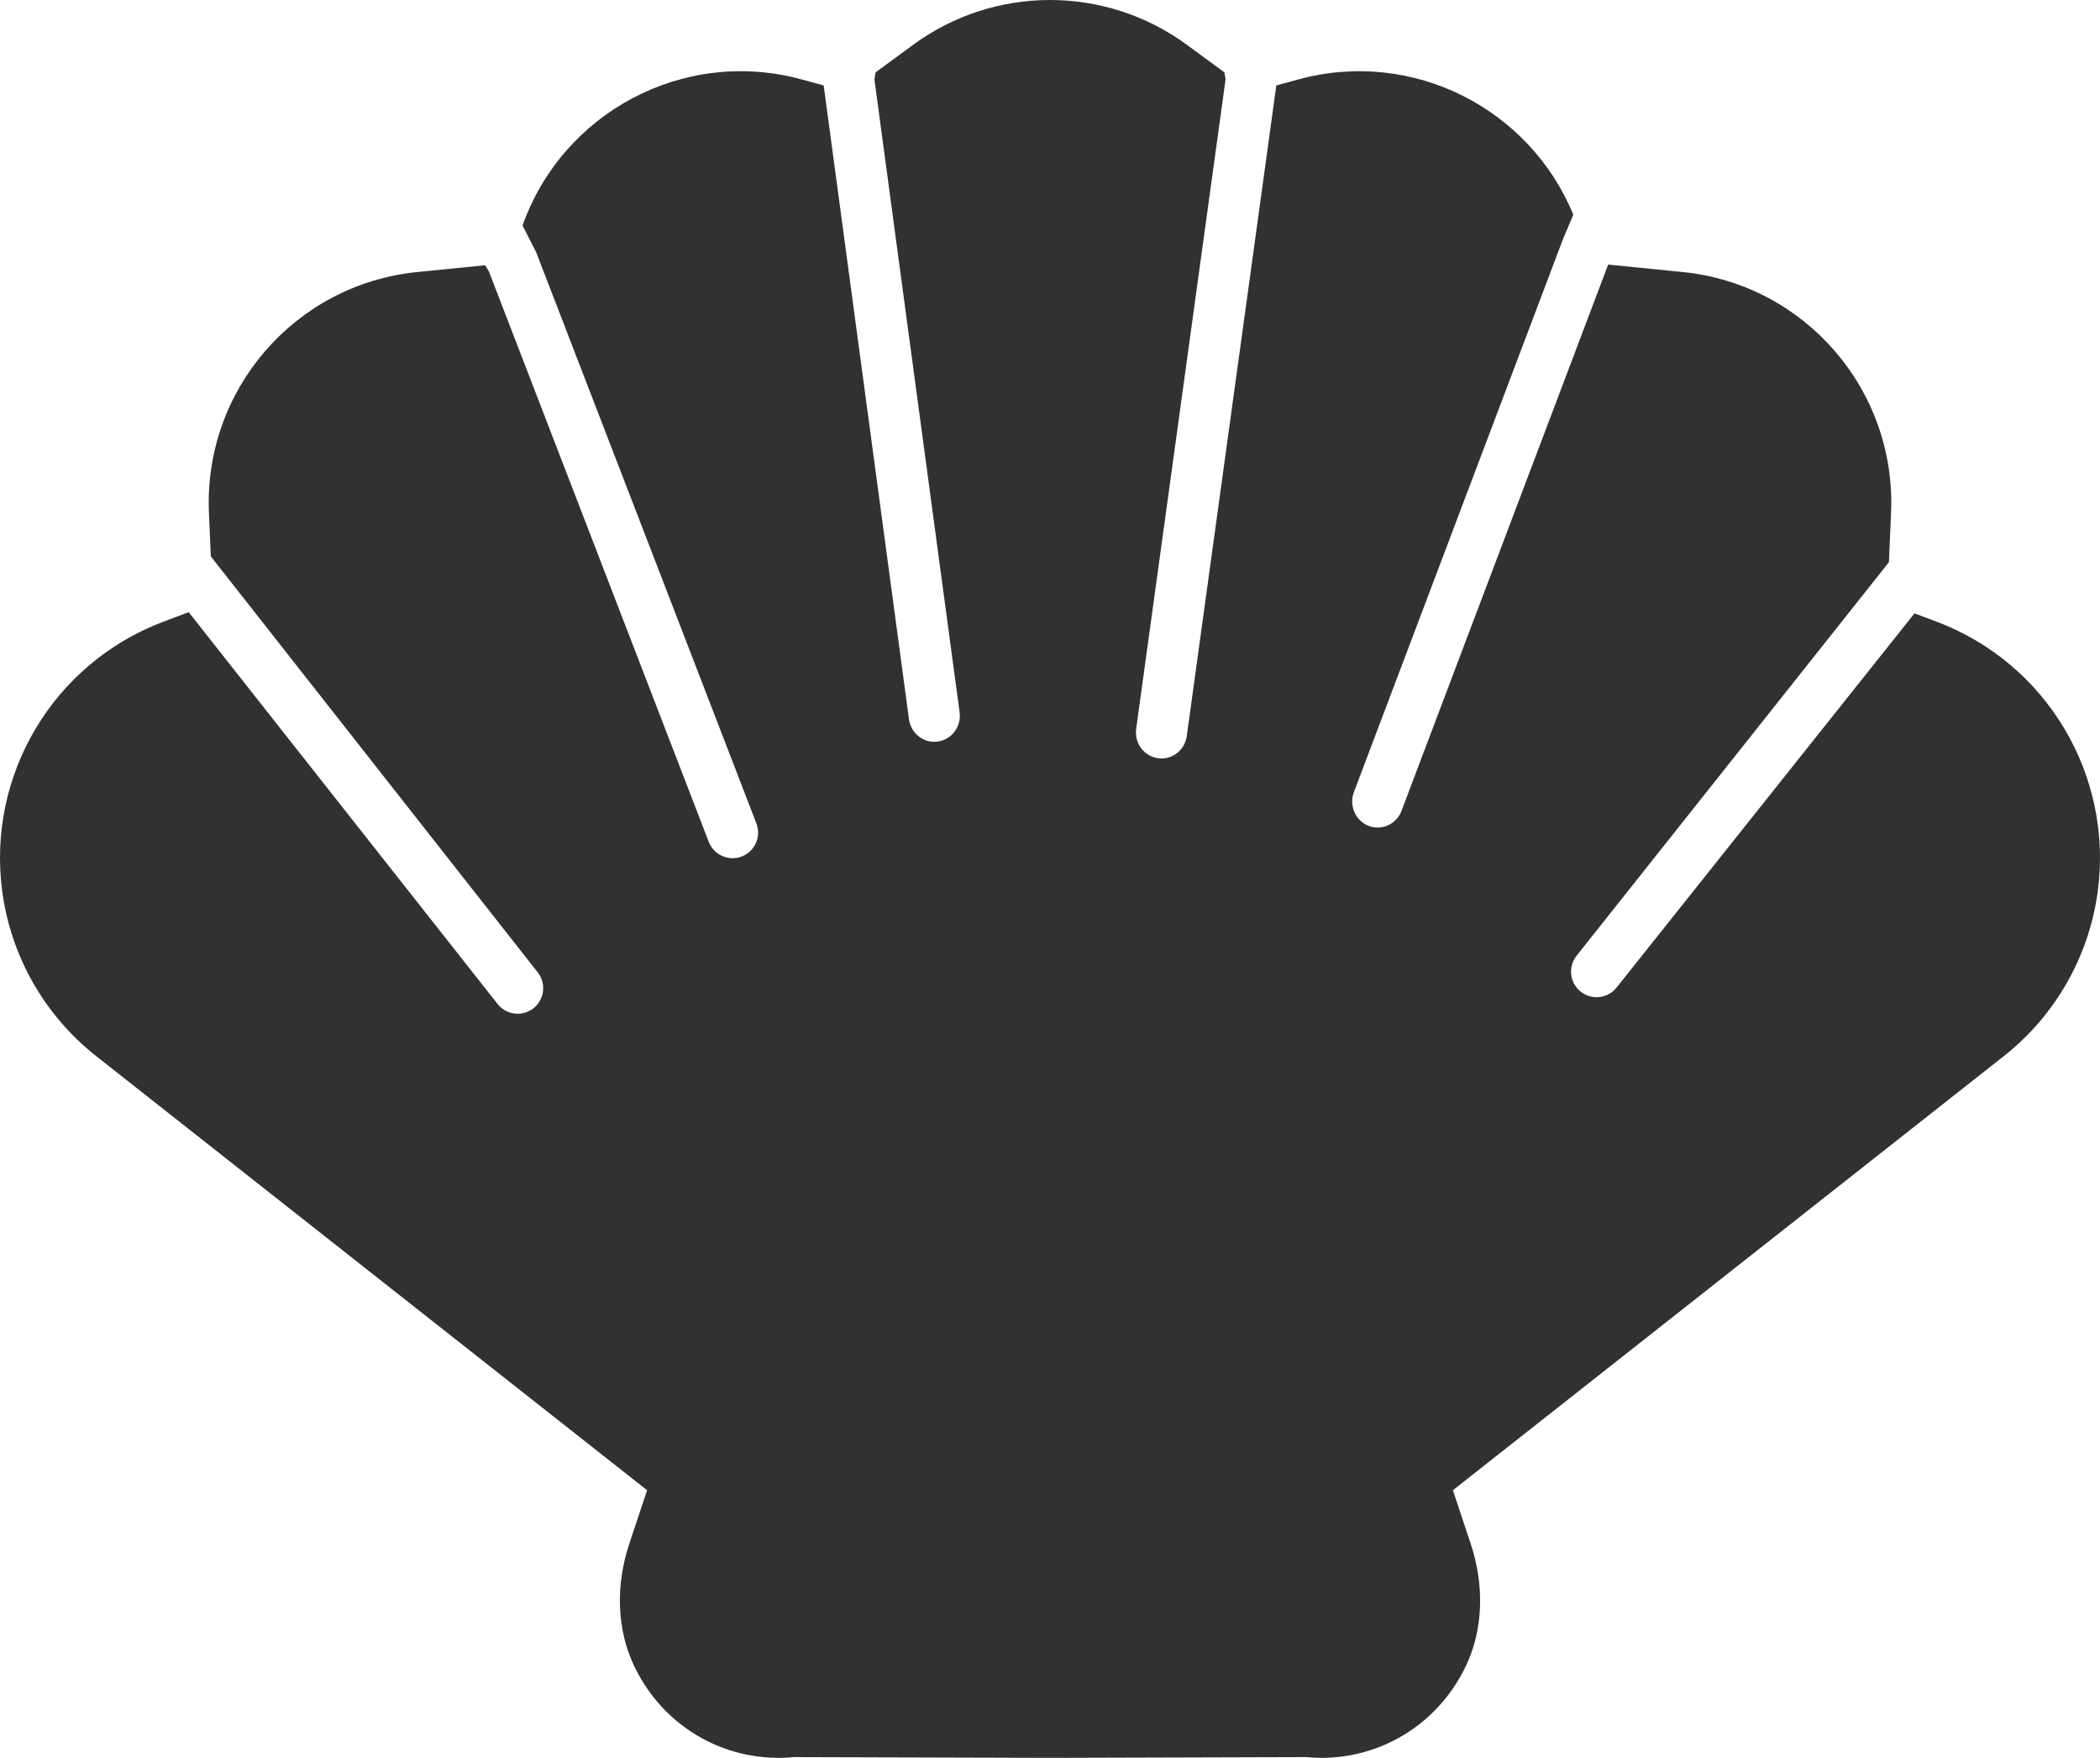 <?xml version="1.0" encoding="UTF-8"?>
<svg width="307px" height="257px" viewBox="0 0 307 257" version="1.1" xmlns="http://www.w3.org/2000/svg" xmlns:xlink="http://www.w3.org/1999/xlink">
    <title>14</title>
    <g id="Page-1" stroke="none" stroke-width="1" fill="none" fill-rule="evenodd">
        <g id="Allergens_food" transform="translate(-2651, -640)" fill="#2F3231">
            <g id="14" transform="translate(2651, 640)">
                <path d="M283.155,90.908 L279.881,89.673 L236.4,144.29 C235.664,145.276 234.543,145.792 233.395,145.792 C232.624,145.792 231.844,145.553 231.18,145.052 C229.521,143.818 229.18,141.48 230.409,139.823 L276.141,82.196 L276.455,74.971 C277.235,57.009 263.863,41.562 245.997,39.772 L235.099,38.681 L204.91,118.486 C204.354,120.032 202.928,120.99 201.403,120.99 C200.973,120.99 200.542,120.917 200.12,120.759 C198.192,120.034 197.197,117.844 197.905,115.864 L228.534,34.855 L230.005,31.387 C223.664,15.947 206.596,7.033 189.797,11.614 L186.586,12.491 L173.501,107.57 C173.259,109.488 171.653,110.888 169.806,110.888 C169.644,110.888 169.492,110.879 169.321,110.857 C167.276,110.59 165.832,108.686 166.092,106.605 L179.169,11.577 L178.99,10.576 L173.528,6.563 C161.608,-2.188 145.392,-2.188 133.472,6.563 L128.01,10.571 L127.831,11.603 L140.289,104.171 C140.549,106.251 139.105,108.156 137.06,108.423 C136.907,108.444 136.737,108.453 136.585,108.453 C134.728,108.453 133.132,107.053 132.88,105.135 L120.414,12.489 L117.203,11.614 C99.839,6.88 82.188,16.562 76.394,32.965 L78.385,36.882 L110.602,120.449 C111.31,122.387 110.306,124.532 108.377,125.241 C107.956,125.396 107.525,125.468 107.095,125.468 C105.57,125.468 104.144,124.53 103.588,123.016 L71.461,39.656 L70.923,38.78 L61.003,39.772 C43.128,41.562 29.765,57.009 30.545,74.971 L30.823,81.352 L78.672,142.239 C79.901,143.896 79.56,146.234 77.91,147.467 C77.237,147.969 76.448,148.208 75.677,148.208 C74.538,148.208 73.416,147.693 72.681,146.705 L27.585,89.498 L23.845,90.908 C7.8,96.971 -1.949,113.316 0.329,130.333 C1.602,139.841 6.535,148.473 14.06,154.406 L94.601,217.873 L92.009,225.652 C90.036,231.566 90.054,238.13 92.789,243.736 C97.256,252.921 106.628,257.804 116.037,256.89 L153.5,257 L190.963,256.89 C200.372,257.804 209.744,252.921 214.22,243.737 C216.946,238.136 216.964,231.572 214.991,225.66 L212.399,217.873 L292.94,154.406 C300.465,148.473 305.389,139.841 306.671,130.333 C308.949,113.316 299.2,96.971 283.155,90.908" id="Fill-73"></path>
            </g>
        </g>
    </g>
</svg>